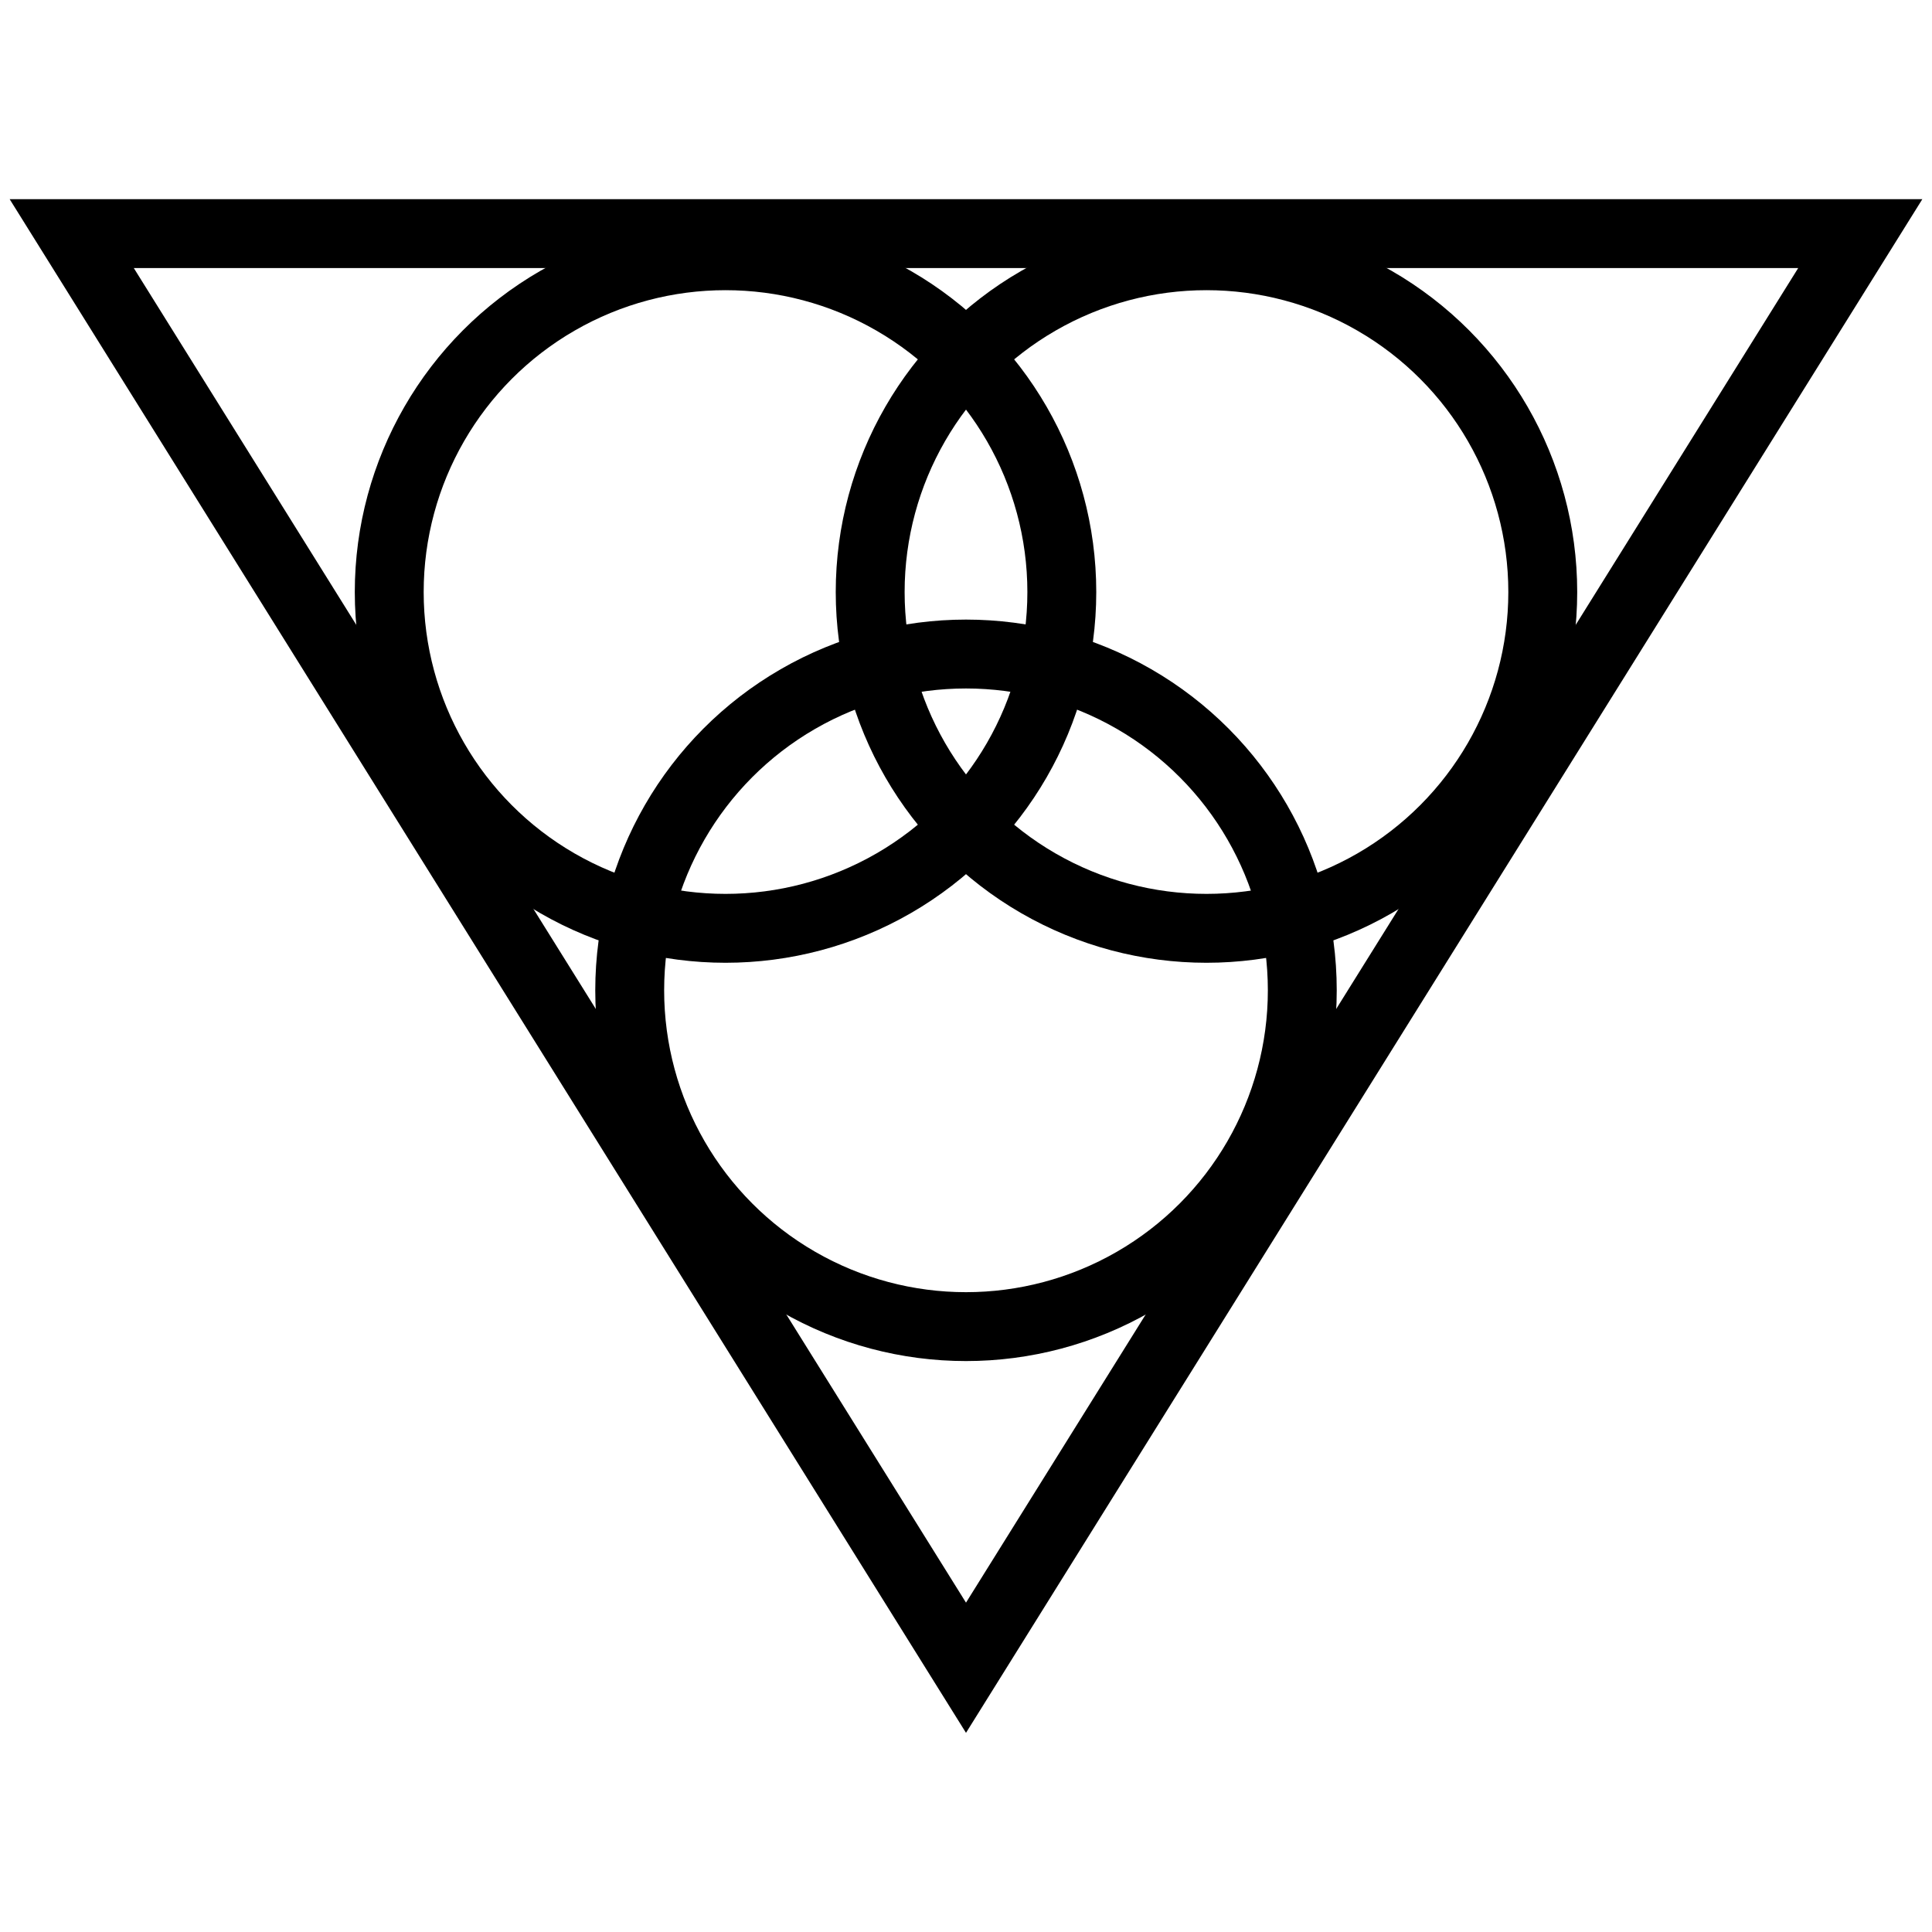 <?xml version="1.0" encoding="UTF-8" standalone="no"?>
<svg
   xmlns:dc="http://purl.org/dc/elements/1.1/"
   xmlns:cc="http://creativecommons.org/ns#"
   xmlns:rdf="http://www.w3.org/1999/02/22-rdf-syntax-ns#"
   xmlns:svg="http://www.w3.org/2000/svg"
   xmlns="http://www.w3.org/2000/svg"
   version="1.1"
   id="svg2"
   viewBox="0 0 200 200"
   height="200"
   width="200">
  <defs
     id="defs4" />
  <g
     transform="translate(0,-852.362)"
     id="layer1">
    <circle
       r="34.813"
       cy="913.649"
       cx="75.106"
       id="path4147"
       style="opacity:1;fill:none;fill-opacity:1;stroke:#000000;stroke-width:7.131;stroke-linecap:round;stroke-linejoin:round;stroke-miterlimit:4;stroke-dasharray:none;stroke-dashoffset:0;stroke-opacity:1" />
    <circle
       style="opacity:1;fill:none;fill-opacity:1;stroke:#000000;stroke-width:7.131;stroke-linecap:round;stroke-linejoin:round;stroke-miterlimit:4;stroke-dasharray:none;stroke-dashoffset:0;stroke-opacity:1"
       id="circle4149"
       cx="124.894"
       cy="913.649"
       r="34.813" />
    <circle
       r="34.813"
       cy="954.88"
       cx="100"
       id="circle4151"
       style="opacity:1;fill:none;fill-opacity:1;stroke:#000000;stroke-width:7.131;stroke-linecap:round;stroke-linejoin:round;stroke-miterlimit:4;stroke-dasharray:none;stroke-dashoffset:0;stroke-opacity:1" />
    <path
       id="path4159"
       d="M 7.425,876.545 100,1025.006 192.575,876.545 Z"
       style="fill:none;fill-rule:evenodd;stroke:#000000;stroke-width:7.131;stroke-linecap:butt;stroke-linejoin:miter;stroke-miterlimit:4;stroke-dasharray:none;stroke-opacity:1" />
  </g>
</svg>
